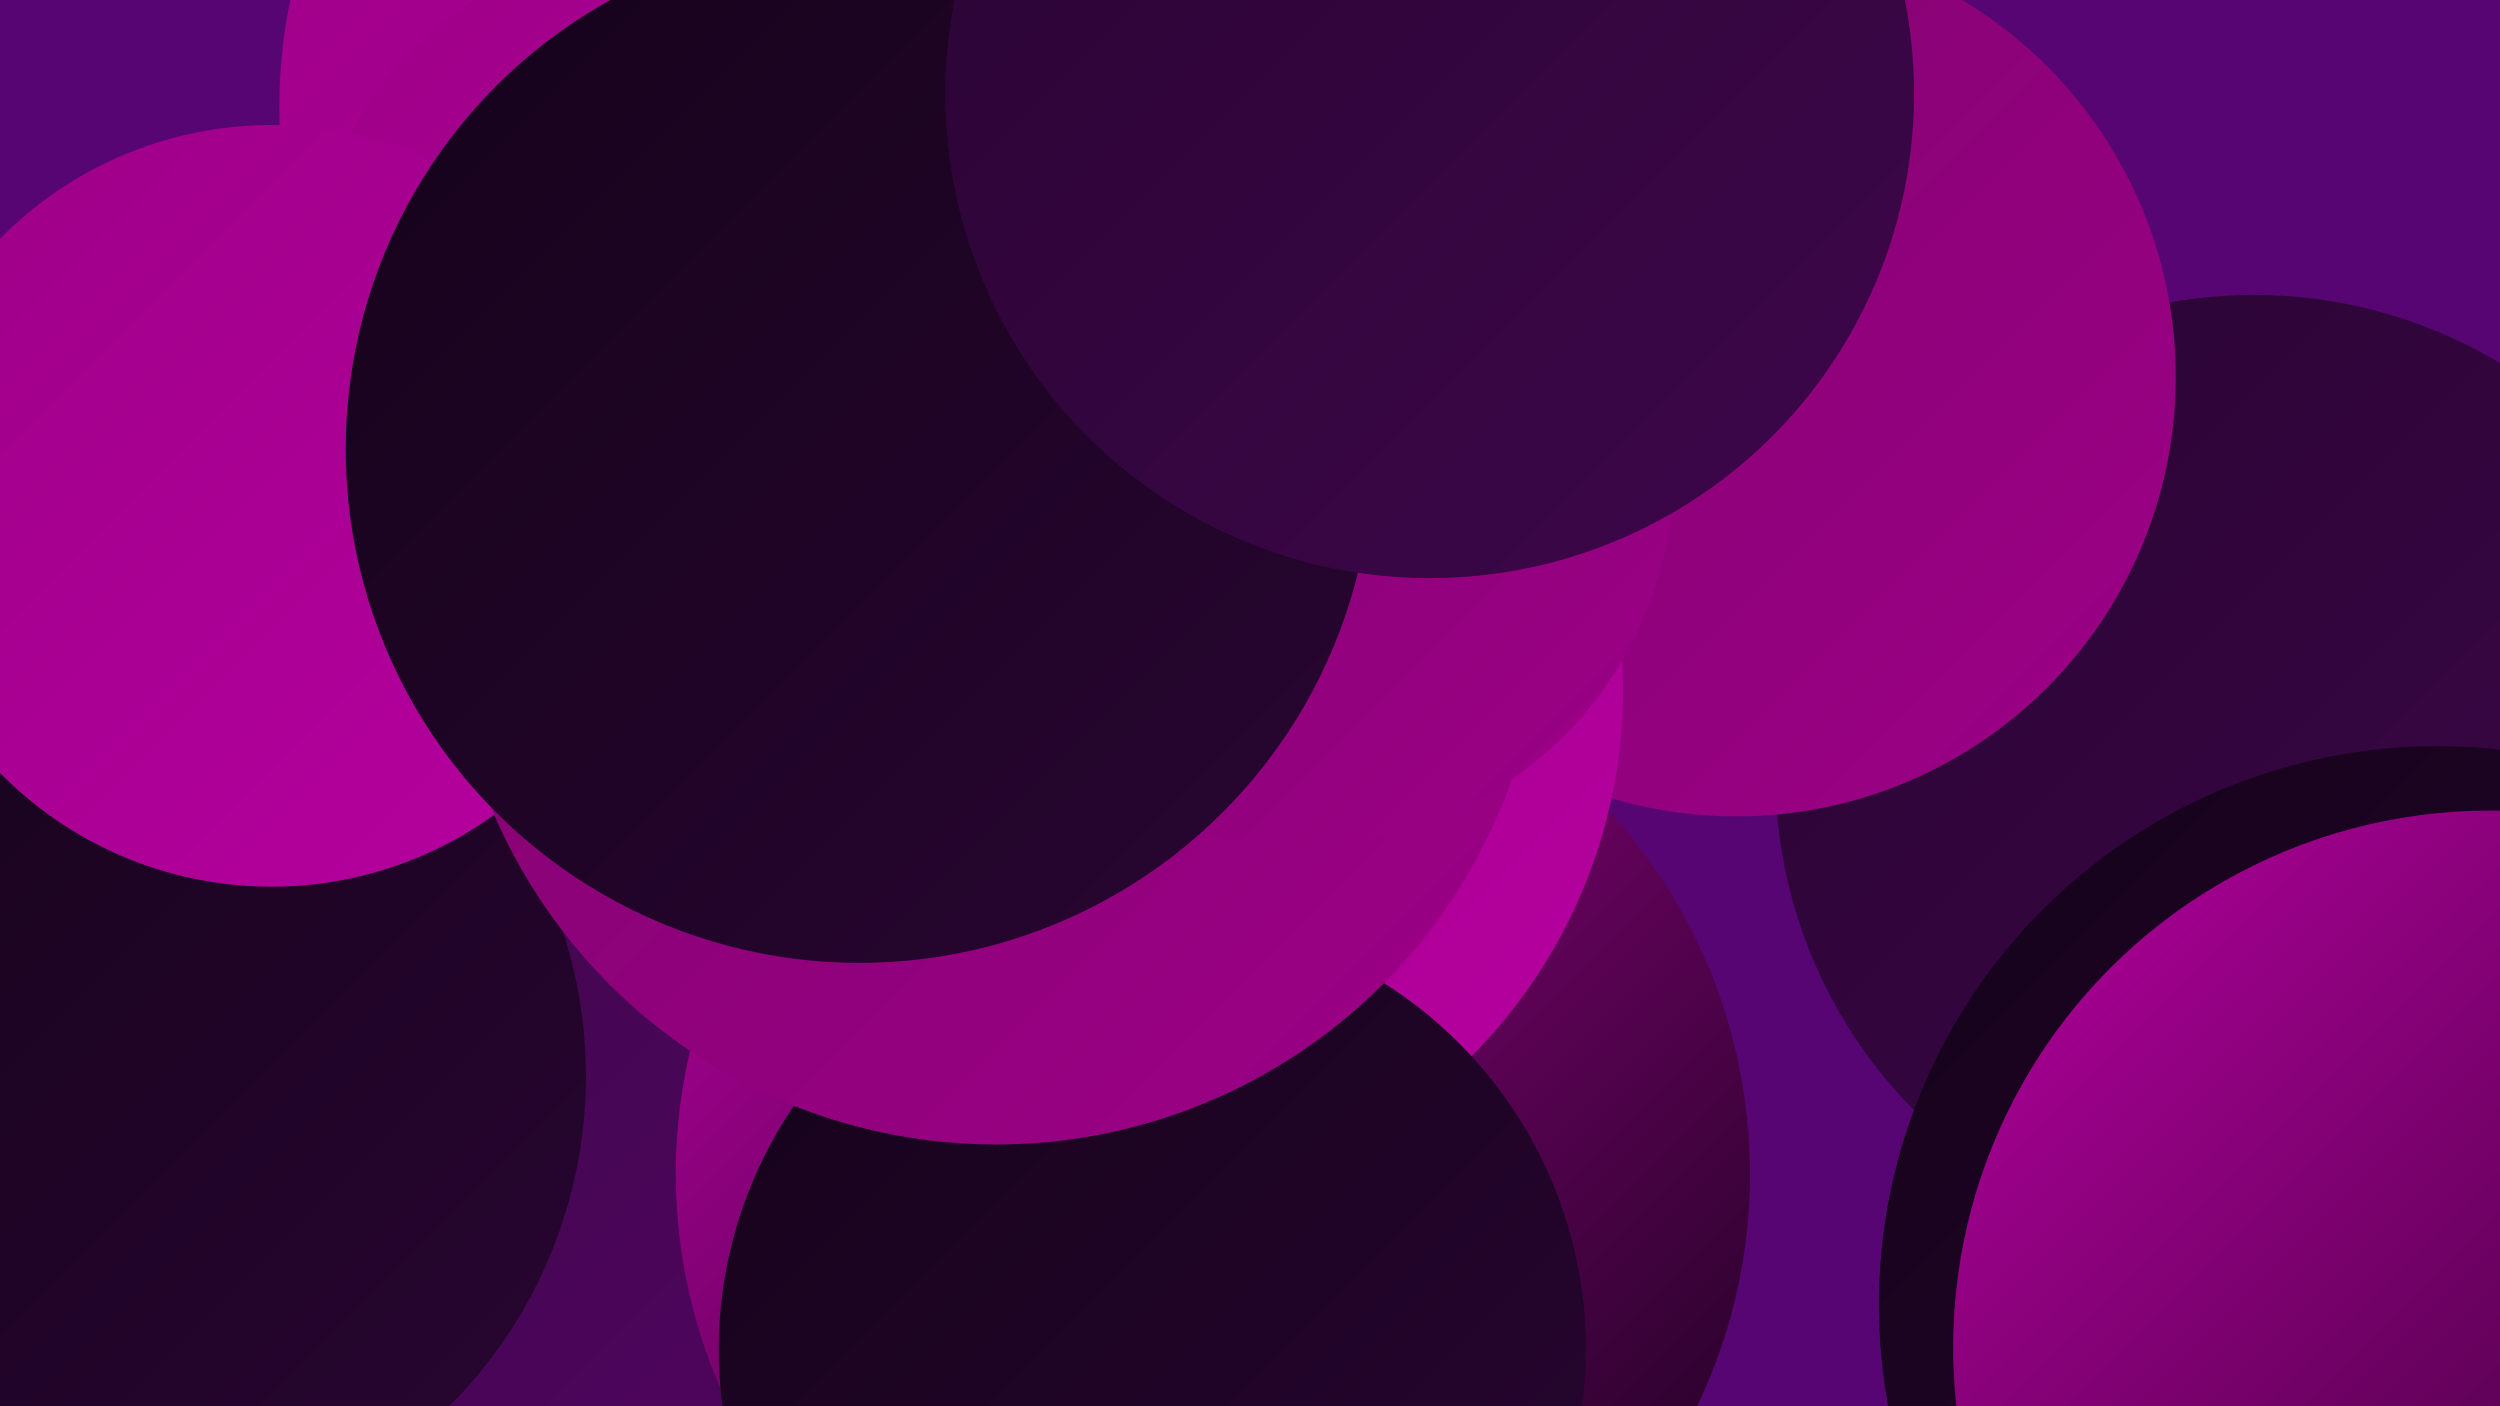 <?xml version="1.0" encoding="UTF-8"?><svg width="1280" height="720" xmlns="http://www.w3.org/2000/svg"><defs><linearGradient id="grad0" x1="0%" y1="0%" x2="100%" y2="100%"><stop offset="0%" style="stop-color:#15031a;stop-opacity:1" /><stop offset="100%" style="stop-color:#290532;stop-opacity:1" /></linearGradient><linearGradient id="grad1" x1="0%" y1="0%" x2="100%" y2="100%"><stop offset="0%" style="stop-color:#290532;stop-opacity:1" /><stop offset="100%" style="stop-color:#3e064b;stop-opacity:1" /></linearGradient><linearGradient id="grad2" x1="0%" y1="0%" x2="100%" y2="100%"><stop offset="0%" style="stop-color:#3e064b;stop-opacity:1" /><stop offset="100%" style="stop-color:#550565;stop-opacity:1" /></linearGradient><linearGradient id="grad3" x1="0%" y1="0%" x2="100%" y2="100%"><stop offset="0%" style="stop-color:#550565;stop-opacity:1" /><stop offset="100%" style="stop-color:#80036d;stop-opacity:1" /></linearGradient><linearGradient id="grad4" x1="0%" y1="0%" x2="100%" y2="100%"><stop offset="0%" style="stop-color:#80036d;stop-opacity:1" /><stop offset="100%" style="stop-color:#9d0087;stop-opacity:1" /></linearGradient><linearGradient id="grad5" x1="0%" y1="0%" x2="100%" y2="100%"><stop offset="0%" style="stop-color:#9d0087;stop-opacity:1" /><stop offset="100%" style="stop-color:#b700a0;stop-opacity:1" /></linearGradient><linearGradient id="grad6" x1="0%" y1="0%" x2="100%" y2="100%"><stop offset="0%" style="stop-color:#b700a0;stop-opacity:1" /><stop offset="100%" style="stop-color:#15031a;stop-opacity:1" /></linearGradient></defs><rect width="1280" height="720" fill="#560573" /><circle cx="760" cy="78" r="195" fill="url(#grad6)" /><circle cx="414" cy="55" r="271" fill="url(#grad5)" /><circle cx="1154" cy="396" r="245" fill="url(#grad1)" /><circle cx="889" cy="193" r="225" fill="url(#grad4)" /><circle cx="352" cy="165" r="198" fill="url(#grad5)" /><circle cx="274" cy="684" r="240" fill="url(#grad2)" /><circle cx="621" cy="601" r="275" fill="url(#grad6)" /><circle cx="522" cy="405" r="183" fill="url(#grad2)" /><circle cx="565" cy="353" r="266" fill="url(#grad5)" /><circle cx="590" cy="691" r="222" fill="url(#grad0)" /><circle cx="642" cy="4" r="242" fill="url(#grad5)" /><circle cx="1248" cy="668" r="286" fill="url(#grad0)" /><circle cx="1275" cy="690" r="275" fill="url(#grad6)" /><circle cx="61" cy="551" r="239" fill="url(#grad0)" /><circle cx="139" cy="259" r="195" fill="url(#grad5)" /><circle cx="510" cy="306" r="280" fill="url(#grad4)" /><circle cx="399" cy="204" r="194" fill="url(#grad2)" /><circle cx="665" cy="241" r="192" fill="url(#grad4)" /><circle cx="440" cy="230" r="263" fill="url(#grad0)" /><circle cx="732" cy="48" r="248" fill="url(#grad1)" /></svg>